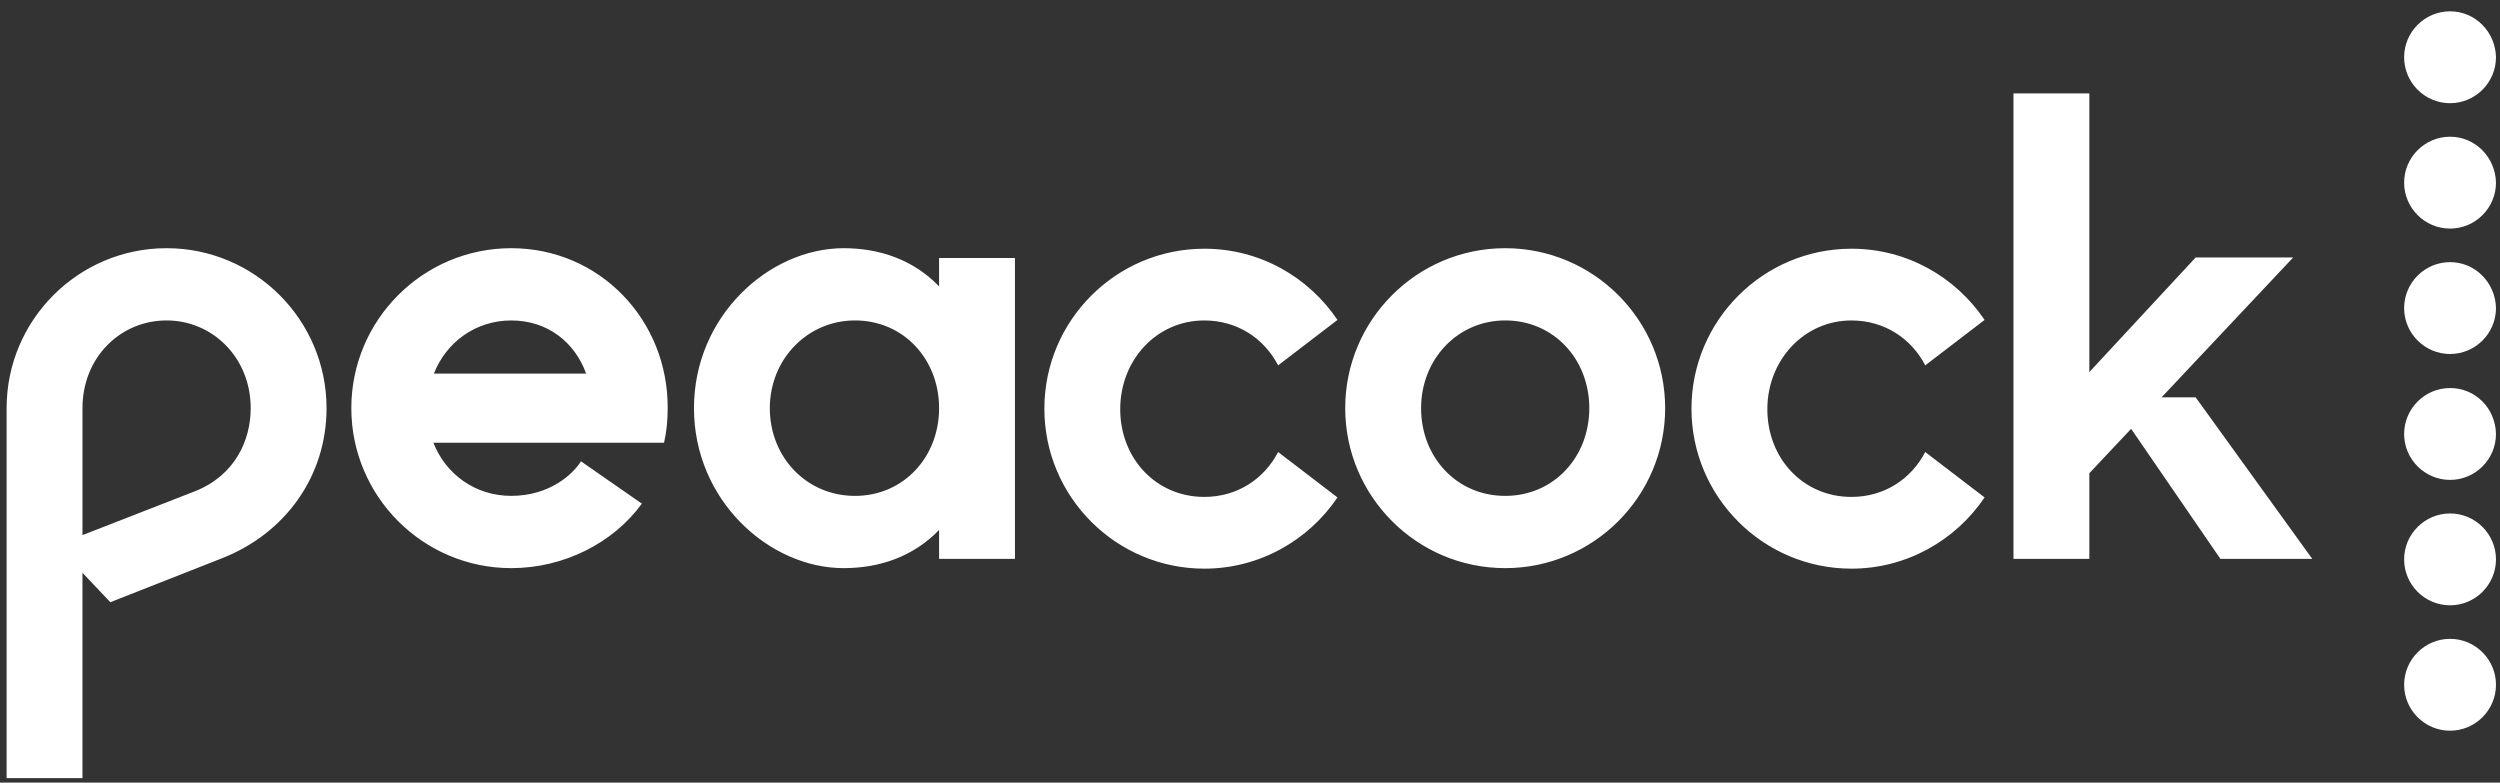 <svg width="115" height="36" viewBox="0 0 115 36" fill="none" xmlns="http://www.w3.org/2000/svg">
<rect x="0" y="0" width="115" height="36" fill="#333333" stroke="none"/>
<path d="M19.959 17.185C20.529 15.737 21.882 14.741 23.519 14.741C25.181 14.741 26.439 15.737 26.962 17.185H19.959ZM23.519 11.417C19.46 11.417 16.161 14.716 16.161 18.775C16.161 22.834 19.46 26.134 23.519 26.134C25.941 26.134 28.219 24.971 29.525 23.167L26.724 21.22C26.391 21.766 25.324 22.81 23.519 22.81C21.858 22.81 20.504 21.813 19.935 20.365H30.546C30.666 19.844 30.713 19.321 30.713 18.775C30.735 14.717 27.579 11.417 23.519 11.417ZM101 18.277H99.433L105.486 11.844H101L96.11 17.115V4.296H92.62V25.708H96.11V21.768L98.032 19.726L102.139 25.708H106.364L101 18.277ZM39.329 22.811C37.099 22.811 35.412 21.031 35.412 18.776C35.412 16.52 37.145 14.74 39.329 14.74C41.561 14.74 43.198 16.52 43.198 18.776C43.198 21.031 41.561 22.811 39.329 22.811ZM43.198 13.173C42.011 11.939 40.445 11.417 38.807 11.417C35.388 11.417 31.923 14.527 31.923 18.776C31.923 23.024 35.388 26.134 38.807 26.134C40.445 26.134 42.011 25.612 43.198 24.378V25.707H46.688V11.867H43.198V13.173ZM55.399 14.741C56.919 14.741 58.154 15.571 58.794 16.806L61.524 14.717C60.195 12.747 57.963 11.441 55.399 11.441C51.341 11.441 48.041 14.741 48.041 18.8C48.041 22.858 51.341 26.158 55.399 26.158C57.939 26.158 60.195 24.852 61.524 22.882L58.794 20.793C58.154 22.028 56.919 22.858 55.399 22.858C53.168 22.858 51.53 21.079 51.53 18.823C51.53 16.568 53.192 14.741 55.399 14.741ZM85.167 14.741C86.685 14.741 87.92 15.571 88.561 16.806L91.291 14.717C89.962 12.747 87.731 11.441 85.167 11.441C81.108 11.441 77.808 14.741 77.808 18.8C77.808 22.858 81.108 26.158 85.167 26.158C87.707 26.158 89.961 24.852 91.291 22.882L88.561 20.793C87.92 22.028 86.685 22.858 85.167 22.858C82.935 22.858 81.298 21.079 81.298 18.823C81.298 16.568 82.983 14.741 85.167 14.741ZM69.239 22.811C67.008 22.811 65.37 21.031 65.37 18.776C65.37 16.52 67.055 14.74 69.239 14.74C71.47 14.74 73.108 16.52 73.108 18.776C73.108 21.031 71.47 22.811 69.239 22.811ZM69.239 11.417C65.18 11.417 61.88 14.716 61.88 18.775C61.88 22.834 65.18 26.134 69.239 26.134C73.298 26.134 76.597 22.834 76.597 18.775C76.597 14.716 73.298 11.417 69.239 11.417ZM8.968 22.598L3.794 24.615V18.776C3.794 16.425 5.55 14.74 7.663 14.74C9.775 14.74 11.532 16.449 11.532 18.776C11.532 20.247 10.82 21.862 8.968 22.598ZM7.662 11.417C3.603 11.417 0.304 14.716 0.304 18.775V35.795H3.793V26.348L5.075 27.701L10.202 25.684C13.122 24.544 15.021 21.909 15.021 18.776C15.021 14.717 11.722 11.417 7.662 11.417Z" fill="white"/>
<path d="M112.703 23.619C111.54 23.619 110.59 24.568 110.59 25.732C110.59 26.895 111.539 27.844 112.703 27.844C113.866 27.844 114.815 26.895 114.815 25.732C114.815 24.568 113.866 23.619 112.703 23.619Z" fill="white"/>
<path d="M112.703 17.85C111.54 17.85 110.59 18.799 110.59 19.963C110.59 21.126 111.539 22.075 112.703 22.075C113.866 22.075 114.815 21.126 114.815 19.963C114.792 18.775 113.866 17.85 112.703 17.85Z" fill="white"/>
<path d="M112.703 29.387C111.54 29.387 110.59 30.336 110.59 31.5C110.59 32.663 111.539 33.612 112.703 33.612C113.866 33.612 114.815 32.663 114.815 31.5C114.815 30.336 113.866 29.387 112.703 29.387Z" fill="white"/>
<path d="M112.703 12.058C111.54 12.058 110.59 13.007 110.59 14.171C110.59 15.334 111.539 16.284 112.703 16.284C113.866 16.284 114.815 15.334 114.815 14.171C114.792 13.008 113.866 12.058 112.703 12.058Z" fill="white"/>
<path d="M112.703 6.289C111.54 6.289 110.59 7.238 110.59 8.402C110.59 9.565 111.539 10.515 112.703 10.515C113.866 10.515 114.815 9.565 114.815 8.402C114.792 7.239 113.866 6.289 112.703 6.289Z" fill="white"/>
<path d="M112.703 0.521C111.54 0.521 110.59 1.47 110.59 2.634C110.59 3.797 111.539 4.747 112.703 4.747C113.866 4.747 114.815 3.797 114.815 2.634C114.792 1.471 113.866 0.521 112.703 0.521Z" fill="white"/>
</svg>
